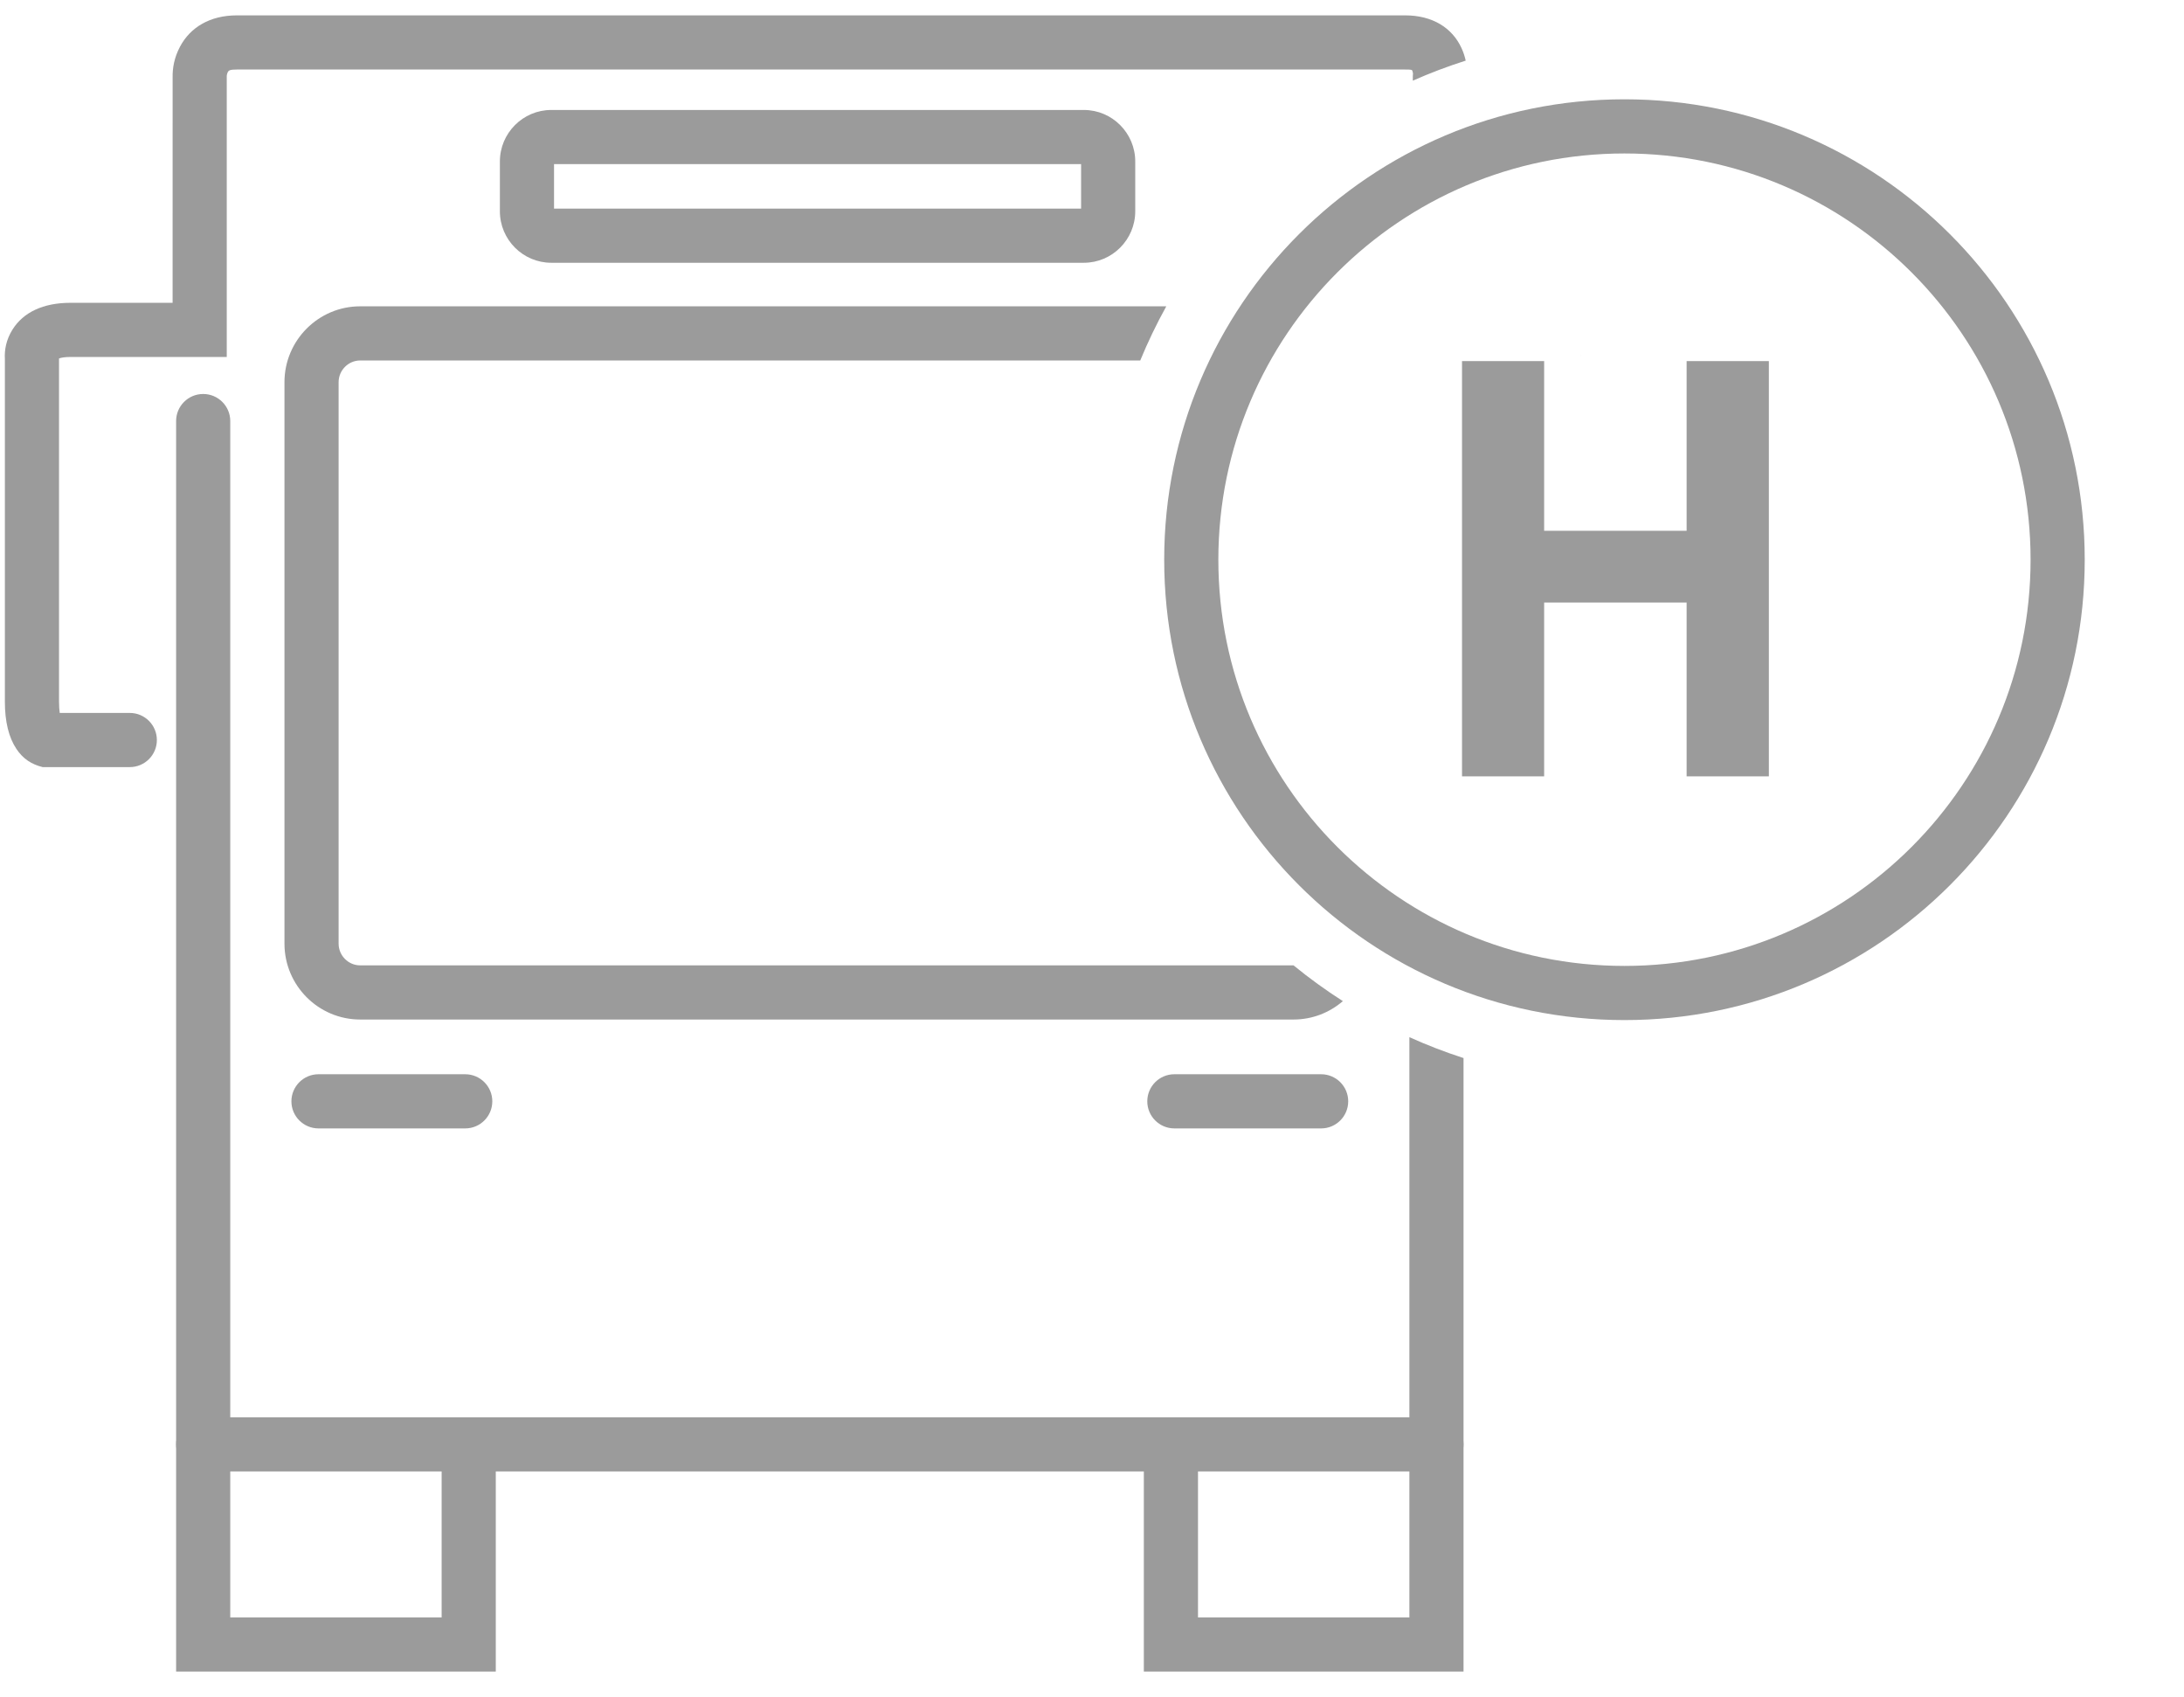 <?xml version="1.0" encoding="UTF-8"?>
<svg width="121px" height="94px" viewBox="0 0 121 94" version="1.1" xmlns="http://www.w3.org/2000/svg" xmlns:xlink="http://www.w3.org/1999/xlink">
    <!-- Generator: Sketch 46.2 (44496) - http://www.bohemiancoding.com/sketch -->
    <title>icon_kaiser_service_oepnv</title>
    <desc>Created with Sketch.</desc>
    <defs>
        <path d="M3.265,19.705 C3.263,19.679 3.263,19.679 3.259,19.643 L3.266,19.757 C3.267,19.742 3.266,19.725 3.265,19.705 Z M87.579,19.64 C87.575,19.677 87.575,19.677 87.573,19.703 C87.571,19.723 87.571,19.741 87.572,19.756 L87.579,19.64 Z M81.204,3.358 C81.156,3.133 81.081,2.903 80.975,2.67 C80.461,1.542 79.364,0.851 77.85,0.851 L13.124,0.851 C11.637,0.851 10.541,1.511 9.97,2.591 C9.652,3.191 9.554,3.772 9.564,4.288 L9.563,16.772 L3.901,16.772 C2.4,16.772 1.291,17.295 0.692,18.255 C0.343,18.814 0.241,19.379 0.27,19.881 L0.27,38.853 C0.27,39.979 0.487,40.847 0.91,41.482 C1.272,42.024 1.738,42.334 2.363,42.488 L7.191,42.488 C8.02,42.488 8.691,41.817 8.691,40.988 C8.691,40.16 8.02,39.488 7.191,39.488 L3.31,39.488 C3.286,39.333 3.27,39.124 3.27,38.853 L3.27,19.854 C3.396,19.806 3.602,19.772 3.901,19.772 L12.563,19.772 C12.563,9.386 12.563,4.196 12.563,4.202 C12.562,4.18 12.581,4.071 12.621,3.994 C12.673,3.896 12.749,3.851 13.124,3.851 L77.85,3.851 C78.199,3.851 78.223,3.866 78.246,3.915 C78.271,3.969 78.282,4.065 78.283,4.072 L78.274,4.234 L78.274,4.468 C79.225,4.047 80.203,3.676 81.204,3.358 Z" id="path-1"></path>
    </defs>
    <g id="Page-1" stroke="none" stroke-width="1" fill="none" fill-rule="evenodd">
        <g id="icon_kaiser_service_oepnv">
            <g id="Page-1">
                <path d="M12.757,89.584 L12.757,23.322 C12.757,22.493 12.085,21.822 11.257,21.822 C10.428,21.822 9.757,22.493 9.757,23.322 L9.757,92.584 L27.468,92.584 L27.468,80.597 C27.468,79.769 26.797,79.097 25.968,79.097 C25.14,79.097 24.468,79.769 24.468,80.597 L24.468,89.584 L12.757,89.584 Z" id="Stroke-33" fill="#9B9B9B" fill-rule="nonzero"></path>
                <g id="Oval-4">
                    <mask id="mask-2" fill="white">
                        <use xlink:href="#path-1"></use>
                    </mask>
                    <use id="Mask" fill="#9B9B9B" fill-rule="nonzero" xlink:href="#path-1"></use>
                </g>
                <path d="M64.616,16.966 L19.954,16.966 C17.641,16.966 15.76,18.855 15.76,21.169 L15.76,52.266 C15.76,54.581 17.641,56.469 19.954,56.469 L71.666,56.469 C72.709,56.469 73.664,56.085 74.399,55.45 C73.448,54.842 72.535,54.181 71.665,53.469 L19.954,53.469 C19.3,53.469 18.76,52.927 18.76,52.266 L18.76,21.169 C18.76,20.509 19.3,19.966 19.954,19.966 L63.173,19.966 C63.597,18.935 64.08,17.934 64.616,16.966 Z" id="Stroke-37" fill="#9B9B9B" fill-rule="nonzero"></path>
                <path d="M59.896,9.091 L30.695,9.091 L30.695,11.554 L59.896,11.554 L59.896,9.091 Z M60.049,14.554 L30.542,14.554 C28.972,14.554 27.695,13.271 27.695,11.702 L27.695,8.943 C27.695,7.374 28.972,6.091 30.542,6.091 L60.049,6.091 C61.619,6.091 62.896,7.374 62.896,8.943 L62.896,11.702 C62.896,13.271 61.619,14.554 60.049,14.554 Z" id="Stroke-39" fill="#9B9B9B" fill-rule="nonzero"></path>
                <path d="M17.645,62.5 L25.775,62.5 C26.603,62.5 27.275,61.828 27.275,61 C27.275,60.172 26.603,59.5 25.775,59.5 L17.645,59.5 C16.817,59.5 16.145,60.172 16.145,61 C16.145,61.828 16.817,62.5 17.645,62.5 Z" id="Stroke-41" fill="#9B9B9B" fill-rule="nonzero"></path>
                <path d="M78.084,57.446 L78.084,89.584 L66.372,89.584 L66.372,80.597 C66.372,79.769 65.7,79.097 64.872,79.097 C64.044,79.097 63.372,79.769 63.372,80.597 L63.372,92.584 L81.084,92.584 L81.084,58.603 C80.058,58.272 79.056,57.885 78.084,57.446 Z" id="Combined-Shape" fill="#9B9B9B" fill-rule="nonzero"></path>
                <path d="M73.195,59.5 L65.063,59.5 C64.234,59.5 63.563,60.172 63.563,61 C63.563,61.828 64.234,62.5 65.063,62.5 L73.195,62.5 C74.023,62.5 74.695,61.828 74.695,61 C74.695,60.172 74.023,59.5 73.195,59.5 Z" id="Stroke-45" fill="#9B9B9B" fill-rule="nonzero"></path>
                <path d="M79.583,78.5 L11.258,78.5 C10.429,78.5 9.758,79.172 9.758,80 C9.758,80.828 10.429,81.5 11.258,81.5 L79.583,81.5 C80.412,81.5 81.083,80.828 81.083,80 C81.083,79.172 80.412,78.5 79.583,78.5 Z" id="Stroke-47" fill="#9B9B9B" fill-rule="nonzero"></path>
            </g>
            <g id="Group-7" transform="translate(64, 5)" fill="#9B9B9B">
                <path d="M26,51.5 C11.917,51.5 0.5,40.083 0.5,26 C0.5,11.917 11.917,0.5 26,0.5 C40.083,0.5 51.5,11.917 51.5,26 C51.5,40.083 40.083,51.5 26,51.5 Z M26,48.5 C38.426,48.5 48.5,38.426 48.5,26 C48.5,13.574 38.426,3.5 26,3.5 C13.574,3.5 3.5,13.574 3.5,26 C3.5,38.426 13.574,48.5 26,48.5 Z" id="Oval-4" fill-rule="nonzero"></path>
                <polygon id="Fill-49" points="29.444 38 29.444 28.374 21.55 28.374 21.55 38 17 38 17 15 21.55 15 21.55 24.399 29.444 24.399 29.444 15 34 15 34 38"></polygon>
            </g>
        </g>
    </g>
</svg>